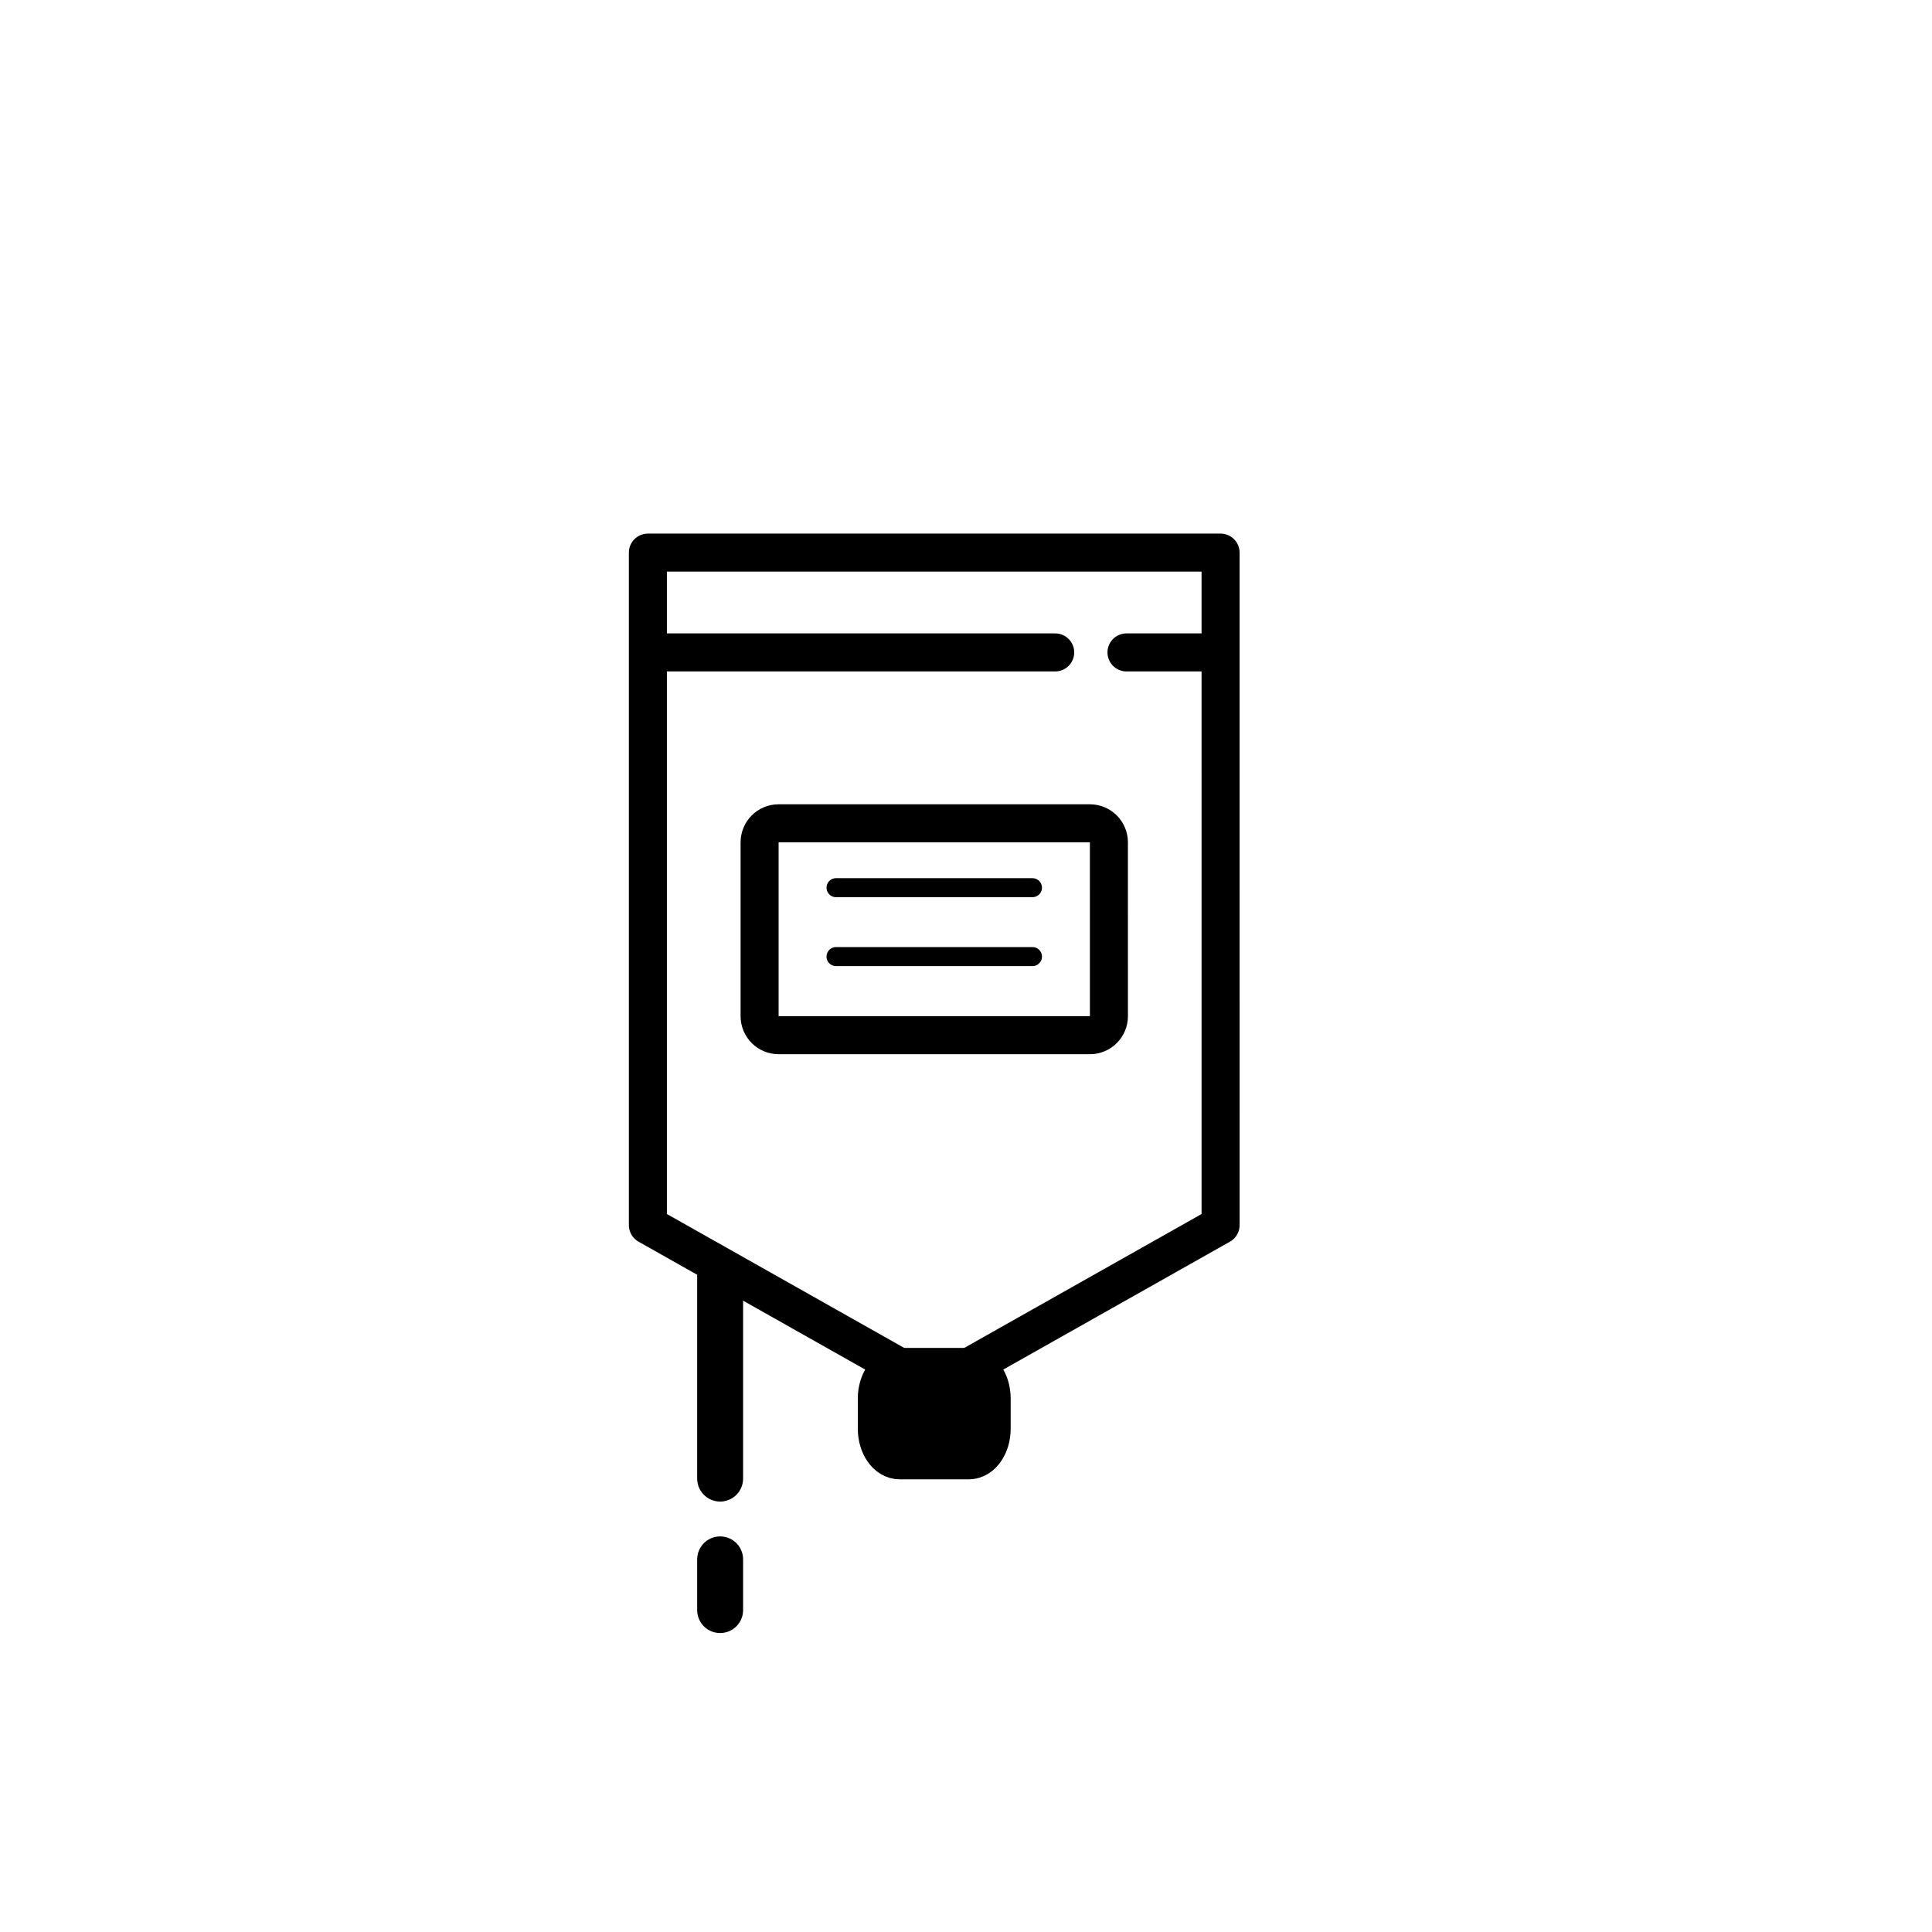 <?xml version="1.0" encoding="UTF-8"?>
<!-- Uploaded to: SVG Repo, www.svgrepo.com, Generator: SVG Repo Mixer Tools -->
<svg width="800px" height="800px" version="1.1" viewBox="144 144 512 512" xmlns="http://www.w3.org/2000/svg">
 <g stroke="#000000" stroke-linecap="round" stroke-linejoin="round" stroke-miterlimit="10">
  <path transform="matrix(5.038 0 0 5.038 148.09 148.09)" d="m63.394 63.632-15.063 8.499-15.063-8.499v-35.375h30.125z" fill="none" stroke-width="2"/>
  <path transform="matrix(5.038 0 0 5.038 148.09 148.09)" d="m51.144 74.339c0 0.806-0.448 1.459-1 1.459h-3.625c-0.552 0-1-0.653-1-1.459v-1.581c0-0.806 0.448-1.459 1-1.459h3.625c0.552 0 1 0.653 1 1.459z" stroke-width="2.416"/>
  <path transform="matrix(5.038 0 0 5.038 148.09 148.09)" d="m37.069 66.174v10.791" fill="none" stroke-width="2.416"/>
  <path transform="matrix(5.038 0 0 5.038 148.09 148.09)" d="m37.069 81.215v2.667" fill="none" stroke-width="2.416"/>
  <path transform="matrix(5.038 0 0 5.038 148.09 148.09)" d="m57.519 43.496c0-0.552-0.448-1-1-1h-16.374c-0.552 0-1 0.448-1 1v9.146c0 0.552 0.448 1 1 1h16.375c0.552 0 1-0.448 1-1z" fill="none" stroke-width="2"/>
  <path transform="matrix(5.038 0 0 5.038 148.09 148.09)" d="m43.165 45.882h10.333" fill="none"/>
  <path transform="matrix(5.038 0 0 5.038 148.09 148.09)" d="m43.165 49.507h10.333" fill="none"/>
  <path transform="matrix(5.038 0 0 5.038 148.09 148.09)" d="m33.757 33.507h20.937" fill="none" stroke-width="2"/>
  <path transform="matrix(5.038 0 0 5.038 148.09 148.09)" d="m58.444 33.507h4.126" fill="none" stroke-width="2"/>
 </g>
</svg>